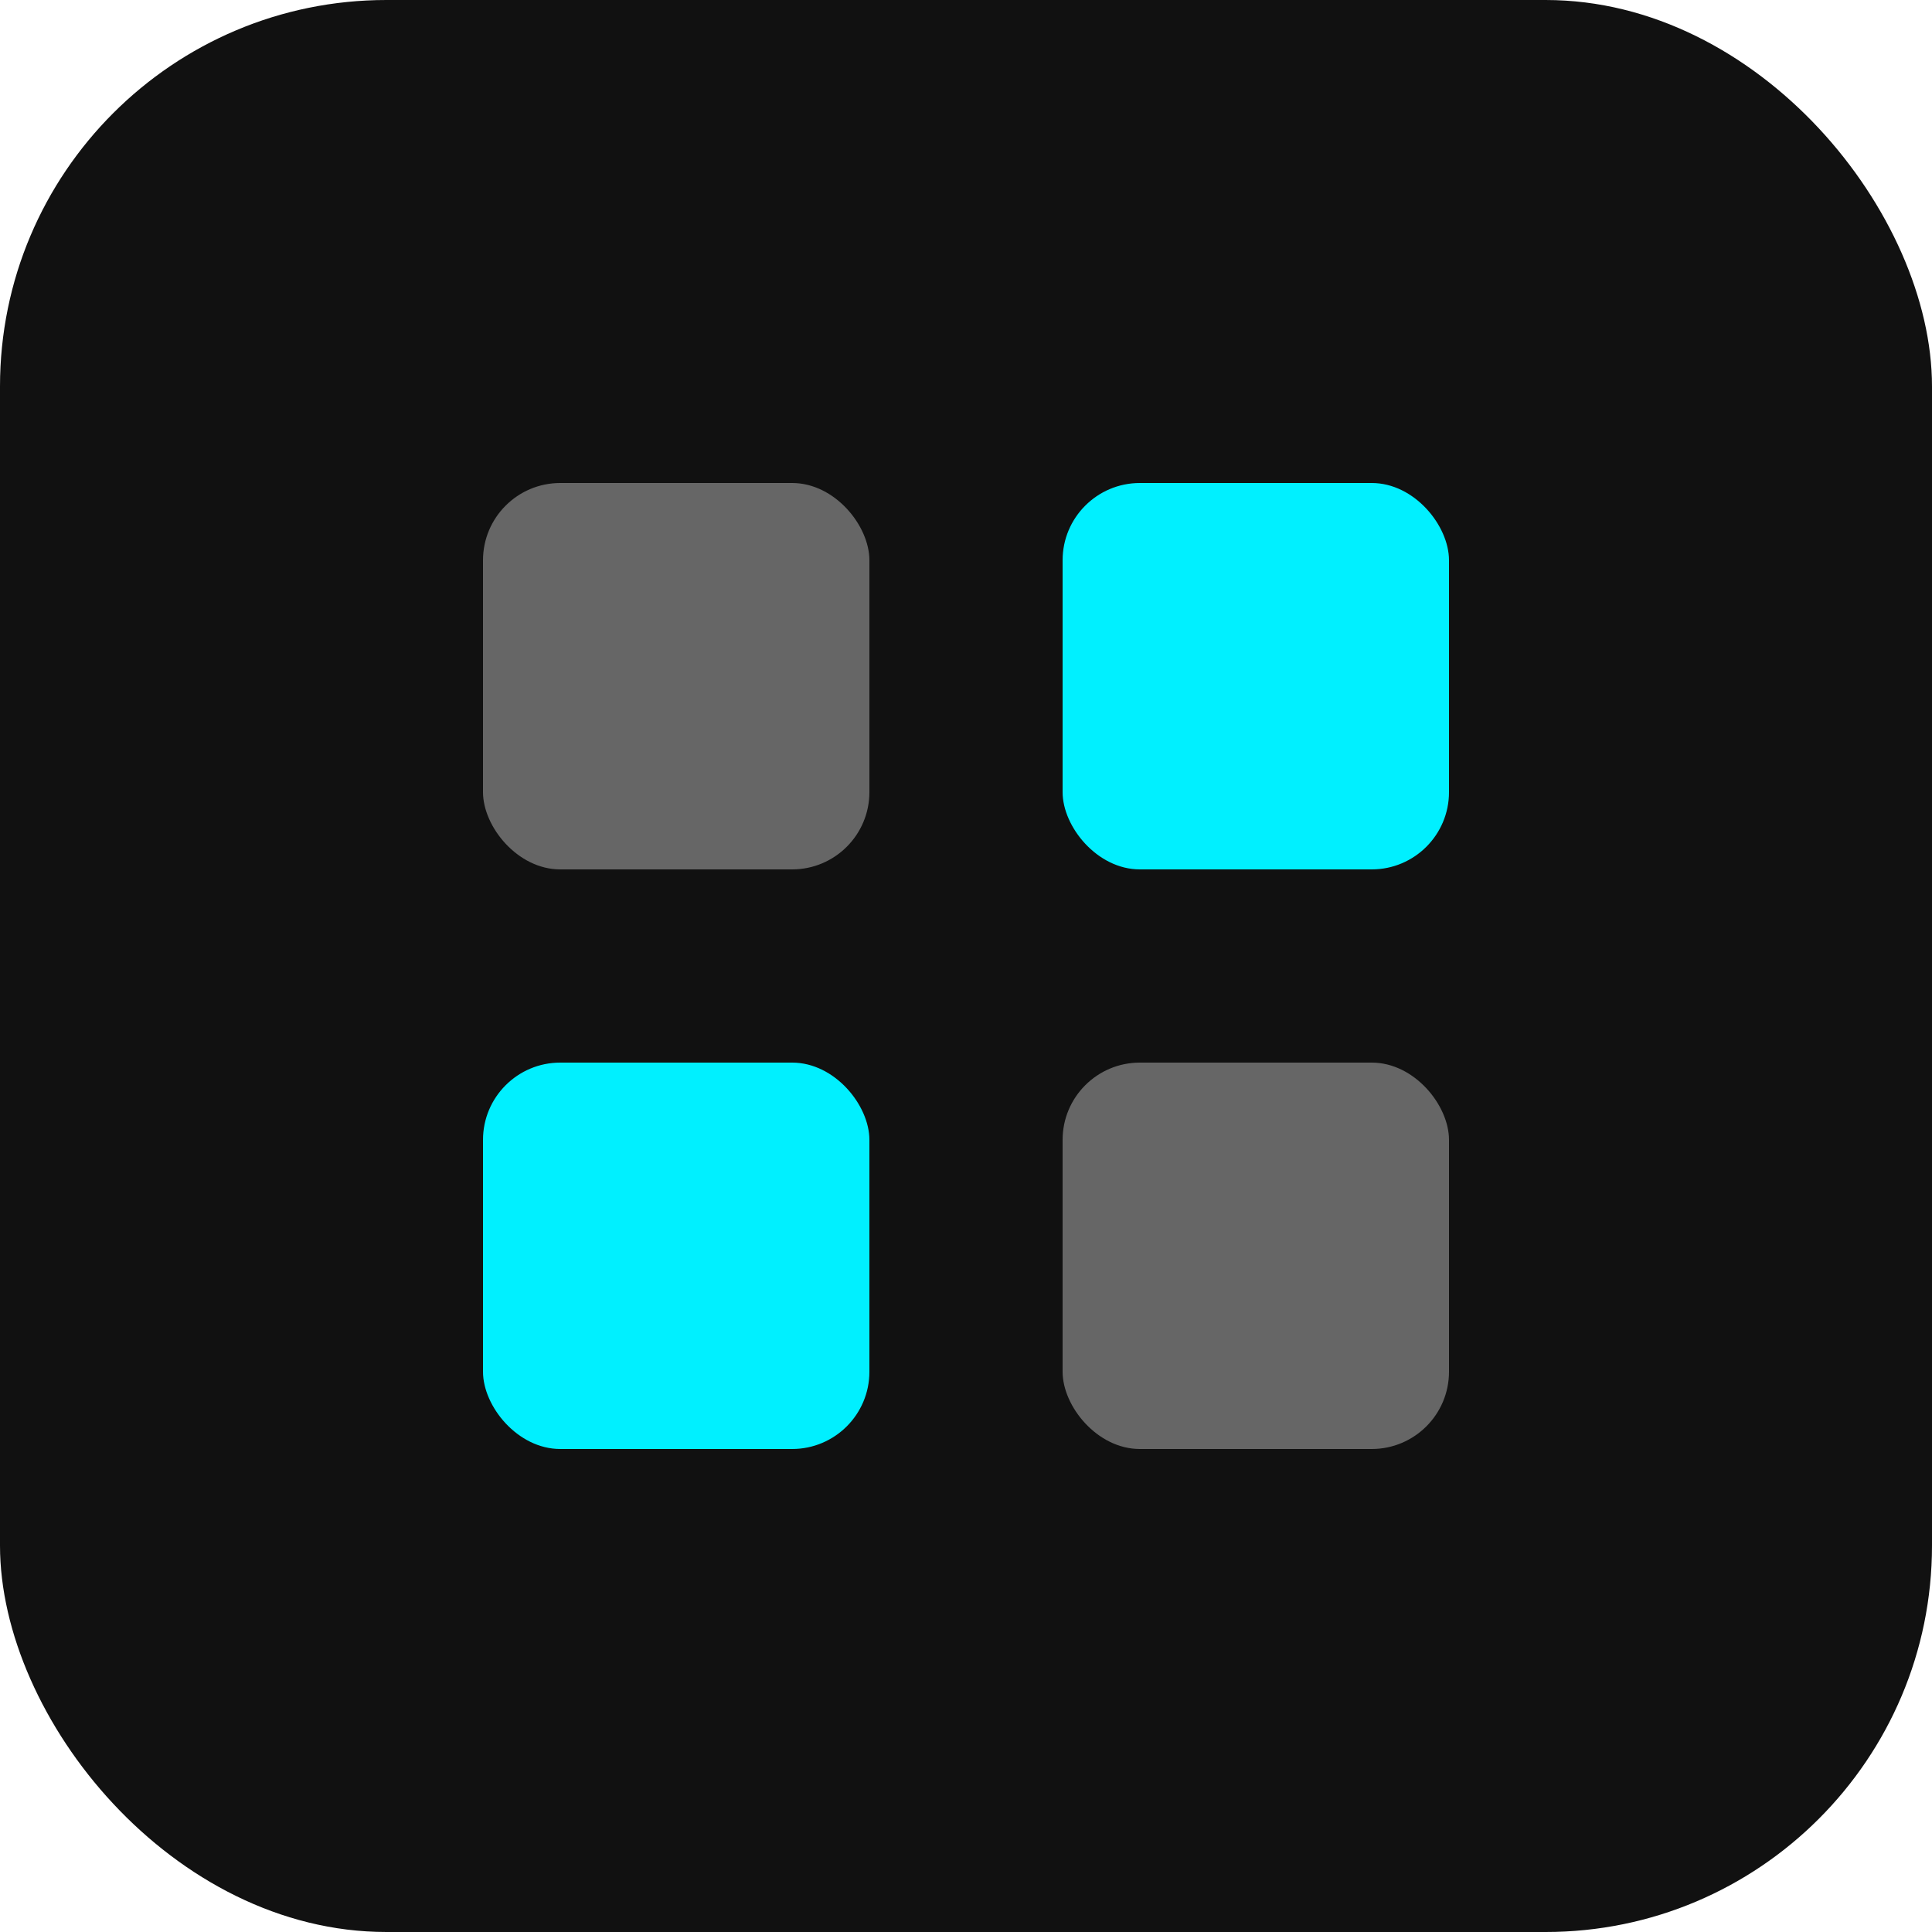 <svg xmlns="http://www.w3.org/2000/svg" viewBox="0 0 100 100">
  <rect width="100" height="100" rx="20" fill="#111111"/>
  <rect x="25" y="25" width="20" height="20" rx="4" fill="#666"/>
  <rect x="55" y="25" width="20" height="20" rx="4" fill="#00f0ff"/>
  <rect x="25" y="55" width="20" height="20" rx="4" fill="#00f0ff"/>
  <rect x="55" y="55" width="20" height="20" rx="4" fill="#666"/>
</svg>
